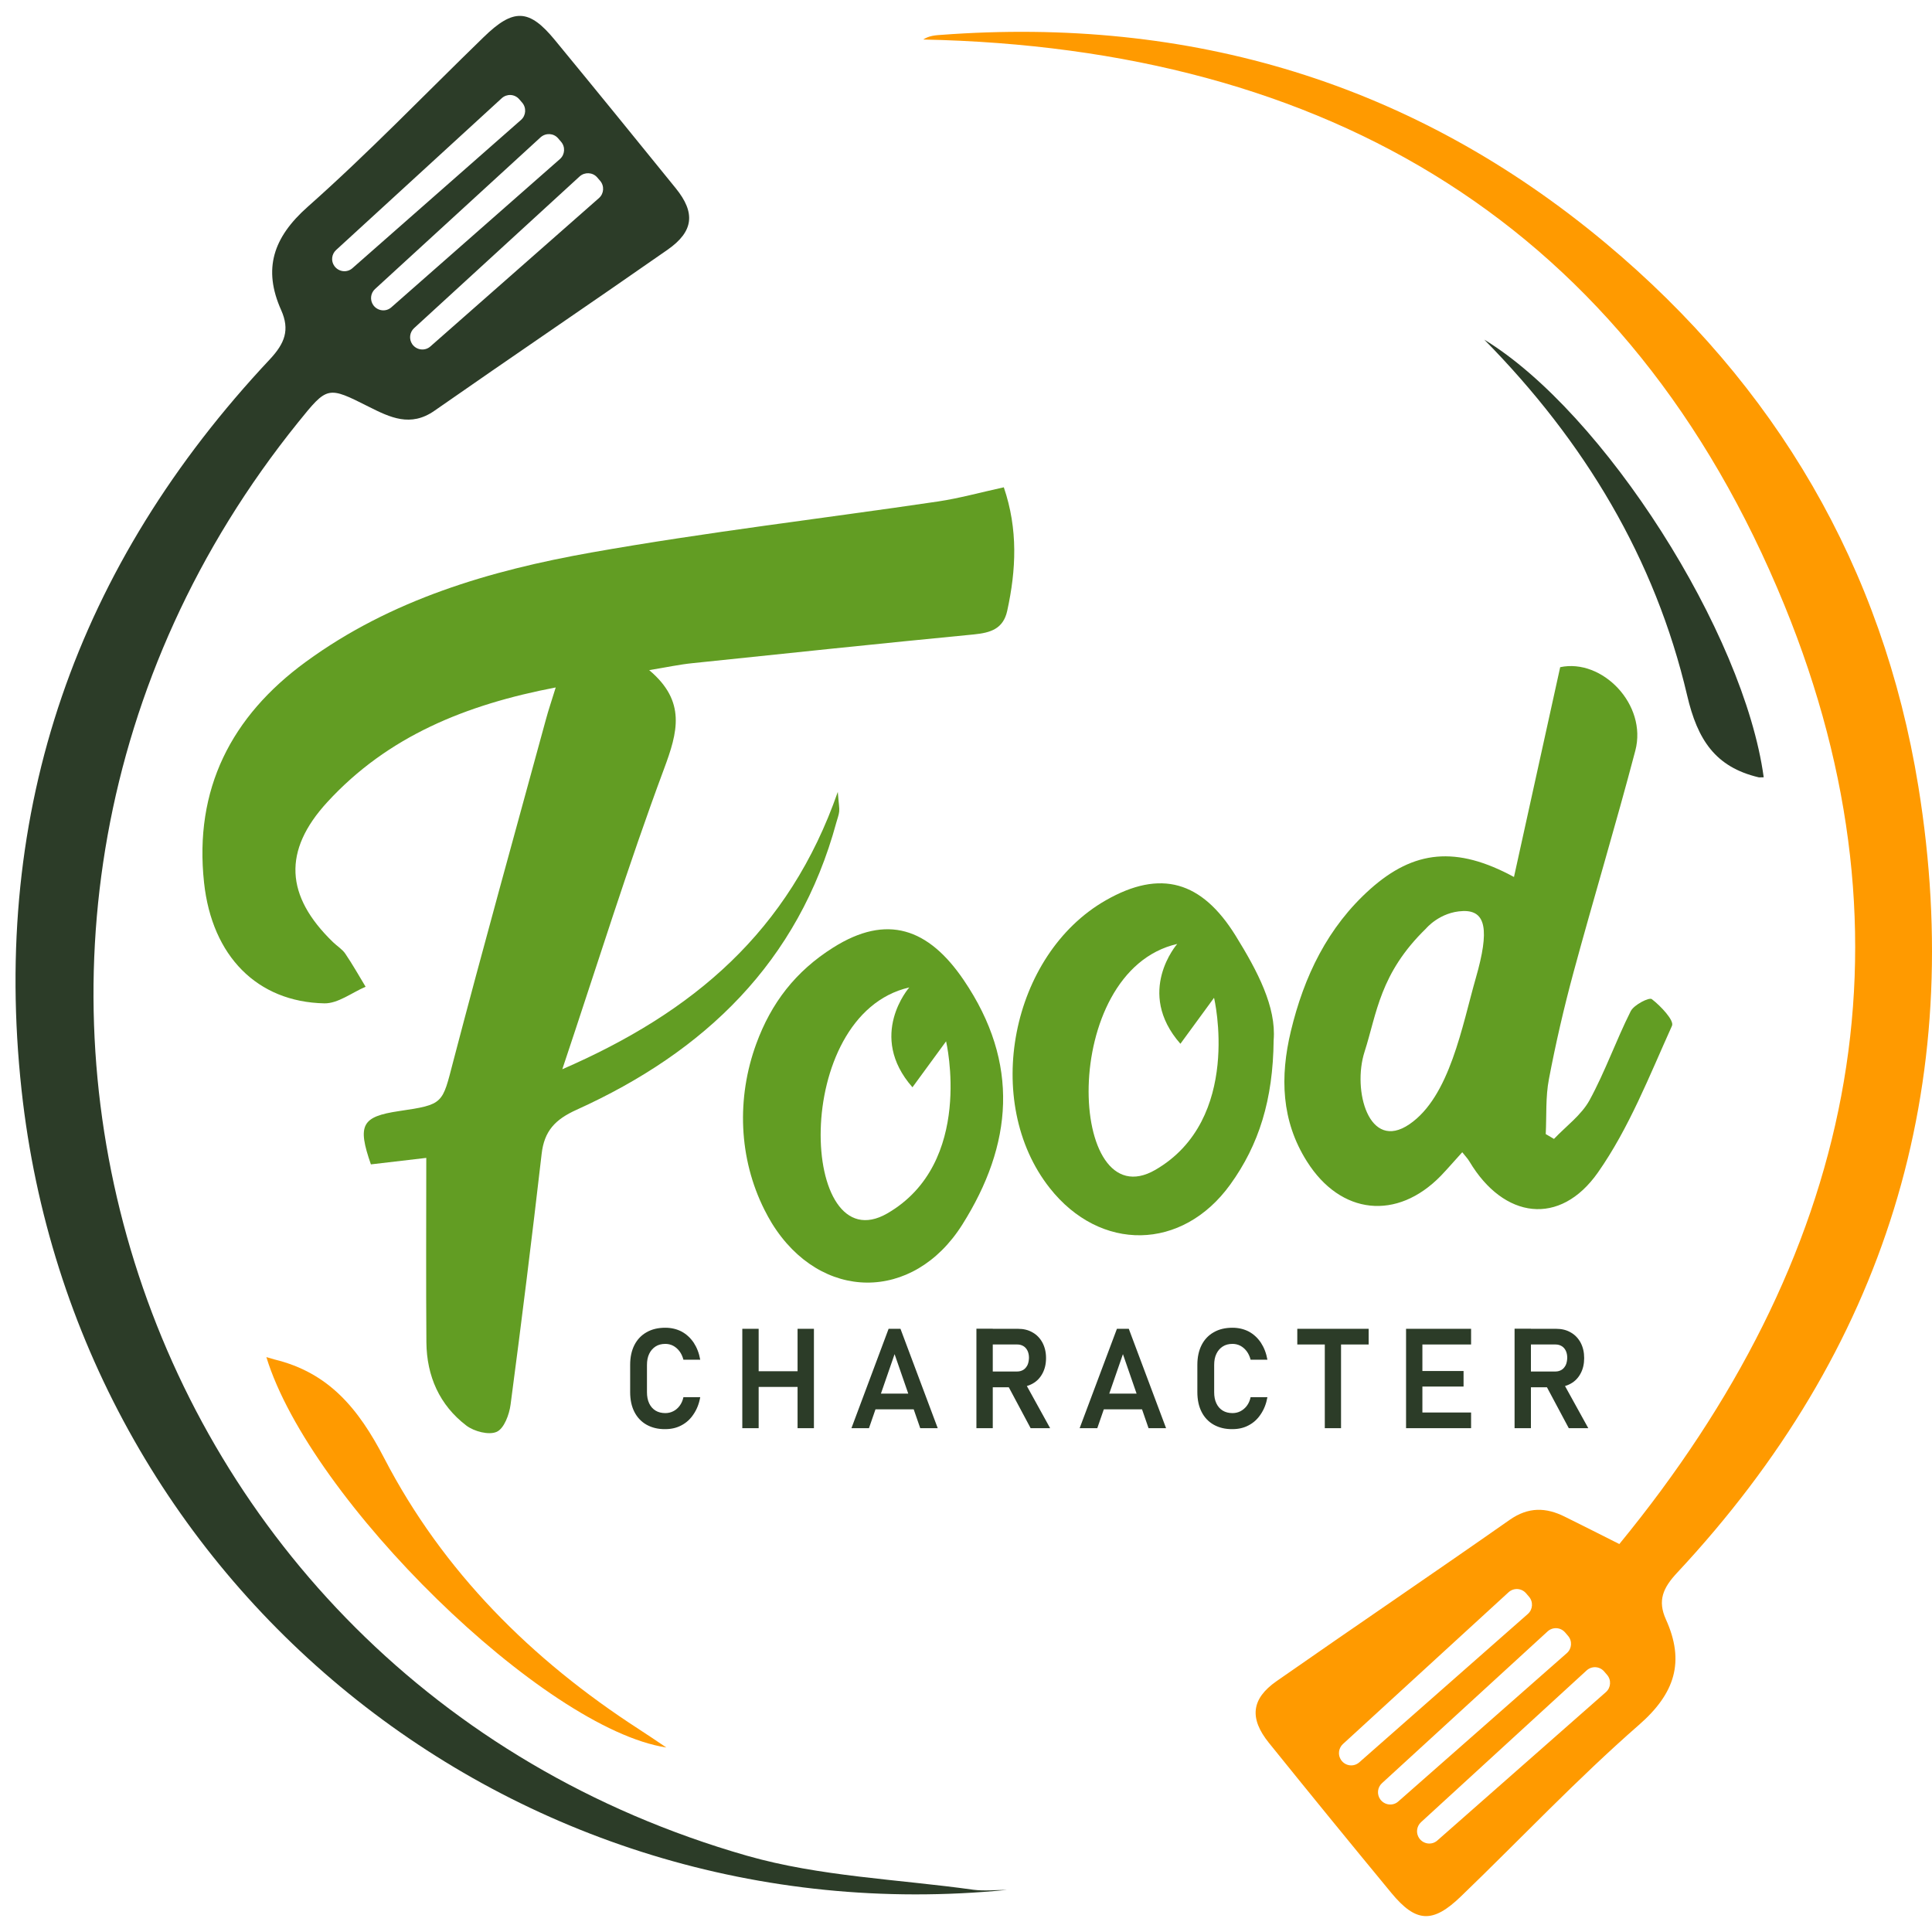 <svg width="84" height="84" viewBox="0 0 84 84" fill="none" xmlns="http://www.w3.org/2000/svg">
<path d="M43.644 21.187C42.612 21.413 41.712 21.664 40.792 21.802C35.767 22.545 30.716 23.135 25.716 24.021C21.304 24.805 17 26.066 13.294 28.777C10.053 31.145 8.432 34.312 8.872 38.376C9.219 41.579 11.188 43.563 14.101 43.624C14.694 43.635 15.298 43.158 15.896 42.902C15.604 42.42 15.328 41.928 15.011 41.462C14.878 41.267 14.653 41.133 14.48 40.964C12.404 38.955 12.287 36.992 14.229 34.876C16.862 32.006 20.267 30.633 24.162 29.889C23.988 30.458 23.845 30.868 23.733 31.288C22.383 36.234 21.008 41.175 19.709 46.135C19.224 47.996 19.305 48.021 17.348 48.308C15.727 48.549 15.528 48.908 16.126 50.625C17.01 50.522 17.915 50.415 18.534 50.343C18.534 53.095 18.518 55.729 18.539 58.369C18.554 59.829 19.106 61.09 20.277 61.982C20.614 62.238 21.258 62.407 21.596 62.253C21.918 62.11 22.143 61.5 22.199 61.069C22.68 57.441 23.129 53.813 23.549 50.174C23.661 49.175 24.136 48.672 25.067 48.252C30.629 45.736 34.713 41.841 36.365 35.752C36.406 35.593 36.472 35.44 36.487 35.281C36.503 35.127 36.467 34.963 36.426 34.43C34.304 40.508 30.143 44.014 24.448 46.489C25.987 41.892 27.311 37.618 28.87 33.431C29.463 31.837 29.847 30.499 28.226 29.136C29.003 29.008 29.55 28.89 30.102 28.834C34.187 28.408 38.266 27.978 42.351 27.583C43.061 27.511 43.619 27.347 43.792 26.558C44.181 24.78 44.268 23.017 43.644 21.187Z" fill="#629D23"/>
<path d="M16.703 63.396C15.584 61.239 14.296 59.681 11.934 59.107C11.857 59.086 11.78 59.061 11.581 59.004C13.488 65.231 23.646 75.163 28.972 75.978C28.507 75.665 28.144 75.419 27.771 75.178C23.114 72.165 19.259 68.326 16.703 63.396Z" fill="#FF9A00"/>
<path d="M76.458 33.795C76.494 33.805 76.54 33.795 76.683 33.795C75.829 27.511 69.731 17.933 64.532 14.766C68.897 19.199 71.96 24.288 73.355 30.238C73.805 32.17 74.582 33.349 76.458 33.795Z" fill="#2C3C28"/>
<path d="M42.33 82.164C39.038 81.703 35.644 81.59 32.474 80.683C5.288 72.898 -4.834 40.437 12.961 18.363C14.239 16.78 14.239 16.78 16.039 17.687C16.959 18.148 17.848 18.584 18.886 17.861C22.255 15.509 25.66 13.208 29.029 10.855C30.163 10.061 30.245 9.251 29.381 8.185C27.638 6.033 25.89 3.885 24.131 1.748C23.006 0.375 22.327 0.349 21.028 1.615C18.487 4.08 16.029 6.643 13.38 8.99C11.877 10.322 11.422 11.691 12.225 13.484C12.608 14.345 12.383 14.925 11.734 15.621C3.34 24.565 -0.392 35.178 0.938 47.401C3.274 68.87 22.26 84.296 43.782 82.169C43.301 82.169 42.806 82.225 42.33 82.164ZM25.961 7.709L26.089 7.857C26.283 8.078 26.263 8.416 26.043 8.611L18.712 15.063C18.477 15.273 18.109 15.227 17.925 14.966C17.772 14.745 17.808 14.448 18.002 14.269L25.205 7.668C25.424 7.473 25.767 7.488 25.961 7.709ZM24.264 6.012L24.392 6.161C24.586 6.381 24.566 6.72 24.346 6.914L17.015 13.361C16.78 13.572 16.412 13.525 16.228 13.264C16.075 13.044 16.11 12.746 16.305 12.567L23.508 5.966C23.732 5.771 24.07 5.787 24.264 6.012ZM14.612 10.871L21.815 4.27C22.035 4.07 22.373 4.085 22.572 4.311L22.7 4.459C22.894 4.68 22.874 5.018 22.654 5.213L15.323 11.66C15.088 11.87 14.72 11.824 14.536 11.563C14.382 11.347 14.418 11.05 14.612 10.871Z" fill="#2C3C28"/>
<path d="M83.406 34.189C81.857 24.647 77.205 16.749 69.813 10.573C61.444 3.583 51.731 0.703 40.899 1.518C40.735 1.528 40.572 1.543 40.418 1.589C40.275 1.63 40.147 1.712 40.137 1.718C57.702 2.081 70.82 9.774 77.583 26.312C83.631 41.103 80.518 54.802 70.406 67.132C69.481 66.666 68.76 66.302 68.034 65.943C67.211 65.533 66.449 65.513 65.636 66.082C62.273 68.439 58.873 70.74 55.504 73.093C54.4 73.862 54.313 74.712 55.167 75.773C56.931 77.961 58.704 80.134 60.494 82.302C61.562 83.594 62.288 83.64 63.515 82.456C66.097 79.97 68.561 77.352 71.255 74.999C72.829 73.626 73.264 72.247 72.43 70.407C72.062 69.592 72.303 69.039 72.916 68.383C81.954 58.702 85.528 47.273 83.406 34.189ZM58.311 76.526C58.157 76.306 58.193 76.009 58.387 75.829L65.59 69.228C65.81 69.029 66.148 69.044 66.347 69.269L66.475 69.418C66.669 69.638 66.649 69.977 66.429 70.171L59.098 76.624C58.858 76.834 58.495 76.788 58.311 76.526ZM60.795 78.325C60.56 78.535 60.192 78.489 60.008 78.228C59.855 78.008 59.89 77.71 60.085 77.531L67.288 70.93C67.507 70.73 67.845 70.746 68.044 70.971L68.172 71.12C68.366 71.34 68.346 71.678 68.126 71.873L60.795 78.325ZM69.823 73.569L62.492 80.022C62.257 80.232 61.889 80.186 61.705 79.924C61.552 79.704 61.588 79.407 61.782 79.227L68.985 72.626C69.205 72.427 69.542 72.442 69.741 72.667L69.869 72.816C70.064 73.036 70.043 73.375 69.823 73.569Z" fill="#FF9A00"/>
<path d="M41.906 42.62C40.367 40.349 38.557 39.729 36.231 41.195C34.585 42.23 33.532 43.609 32.883 45.377C32.019 47.734 32.111 50.364 33.241 52.608C33.338 52.803 33.445 52.993 33.558 53.182C35.669 56.601 39.703 56.631 41.839 53.244C44.027 49.774 44.355 46.233 41.906 42.62ZM38.578 52.757C34.774 54.95 34.345 44.121 39.534 42.932C39.534 42.932 37.693 45.023 39.672 47.273L41.134 45.275C41.134 45.275 42.381 50.558 38.578 52.757Z" fill="#629D23"/>
<path d="M53.72 40.678C52.253 38.315 50.468 37.777 48.076 39.145C43.945 41.508 42.693 47.914 45.638 51.65C47.836 54.443 51.404 54.392 53.49 51.501C54.737 49.774 55.35 47.816 55.376 45.223C55.494 43.783 54.681 42.23 53.72 40.678ZM50.228 50.866C46.425 53.059 45.995 42.23 51.184 41.041C51.184 41.041 49.344 43.132 51.322 45.382L52.784 43.383C52.789 43.383 54.032 48.667 50.228 50.866Z" fill="#629D23"/>
<path d="M28.114 61.946C27.884 61.818 27.705 61.628 27.582 61.387C27.459 61.146 27.398 60.859 27.398 60.526V59.342C27.398 59.009 27.459 58.727 27.582 58.481C27.705 58.241 27.884 58.051 28.114 57.923C28.344 57.79 28.615 57.728 28.927 57.728C29.187 57.728 29.422 57.785 29.632 57.892C29.841 58.005 30.015 58.164 30.159 58.374C30.297 58.584 30.394 58.83 30.445 59.117H29.714C29.678 58.979 29.622 58.856 29.545 58.753C29.468 58.651 29.376 58.569 29.269 58.512C29.162 58.456 29.049 58.43 28.927 58.43C28.763 58.43 28.62 58.466 28.502 58.543C28.385 58.62 28.293 58.722 28.226 58.861C28.16 58.999 28.129 59.158 28.129 59.348V60.531C28.129 60.716 28.16 60.88 28.226 61.018C28.293 61.157 28.385 61.259 28.502 61.331C28.62 61.403 28.763 61.439 28.927 61.439C29.049 61.439 29.167 61.413 29.274 61.357C29.381 61.305 29.474 61.223 29.55 61.121C29.627 61.018 29.683 60.895 29.714 60.747H30.445C30.394 61.034 30.297 61.28 30.153 61.49C30.015 61.7 29.841 61.859 29.627 61.971C29.417 62.084 29.182 62.136 28.927 62.136C28.615 62.141 28.344 62.074 28.114 61.946Z" fill="#2C3C28"/>
<path d="M32.274 57.774H32.985V62.095H32.274V57.774ZM32.653 59.619H35.106V60.301H32.653V59.619ZM34.682 57.774H35.388V62.095H34.677V57.774H34.682Z" fill="#2C3C28"/>
<path d="M38.635 57.774H39.151L40.771 62.095H40.01L38.895 58.876L37.781 62.095H37.019L38.635 57.774ZM37.776 60.593H40.045V61.275H37.776V60.593Z" fill="#2C3C28"/>
<path d="M42.453 57.769H43.164V62.095H42.453V57.769ZM42.75 59.63H44.232C44.329 59.63 44.416 59.604 44.493 59.558C44.569 59.512 44.626 59.44 44.672 59.353C44.713 59.266 44.733 59.158 44.738 59.04C44.738 58.922 44.718 58.82 44.677 58.733C44.636 58.645 44.575 58.574 44.498 58.528C44.421 58.481 44.334 58.456 44.232 58.456H42.75V57.774H44.258C44.503 57.774 44.713 57.825 44.897 57.933C45.081 58.036 45.224 58.189 45.326 58.379C45.428 58.574 45.48 58.794 45.48 59.045C45.48 59.301 45.428 59.522 45.326 59.712C45.224 59.906 45.081 60.055 44.897 60.157C44.713 60.26 44.498 60.316 44.258 60.316H42.75V59.63ZM43.787 60.178L44.523 60.039L45.658 62.095H44.81L43.787 60.178Z" fill="#2C3C28"/>
<path d="M48.562 57.774H49.078L50.699 62.095H49.937L48.823 58.876L47.708 62.095H46.941L48.562 57.774ZM47.703 60.593H49.973V61.275H47.703V60.593Z" fill="#2C3C28"/>
<path d="M52.774 61.946C52.544 61.818 52.365 61.628 52.243 61.387C52.12 61.146 52.059 60.859 52.059 60.526V59.342C52.059 59.009 52.12 58.727 52.243 58.481C52.365 58.241 52.544 58.051 52.774 57.923C53.004 57.79 53.275 57.728 53.587 57.728C53.848 57.728 54.083 57.785 54.293 57.892C54.502 58.005 54.676 58.164 54.819 58.374C54.957 58.584 55.054 58.83 55.105 59.117H54.374C54.339 58.979 54.282 58.856 54.206 58.753C54.129 58.651 54.037 58.569 53.93 58.512C53.822 58.456 53.71 58.43 53.587 58.43C53.423 58.43 53.28 58.466 53.163 58.543C53.045 58.62 52.953 58.722 52.887 58.861C52.82 58.999 52.79 59.158 52.79 59.348V60.531C52.79 60.716 52.82 60.88 52.887 61.018C52.953 61.157 53.045 61.259 53.163 61.331C53.28 61.403 53.423 61.439 53.587 61.439C53.71 61.439 53.827 61.413 53.935 61.357C54.042 61.3 54.134 61.223 54.211 61.121C54.288 61.018 54.344 60.895 54.374 60.747H55.105C55.054 61.034 54.957 61.28 54.814 61.49C54.676 61.7 54.502 61.859 54.288 61.971C54.078 62.084 53.843 62.136 53.587 62.136C53.275 62.141 53.004 62.074 52.774 61.946Z" fill="#2C3C28"/>
<path d="M56.404 57.774H59.507V58.456H56.404V57.774ZM57.6 58.128H58.306V62.095H57.6V58.128Z" fill="#2C3C28"/>
<path d="M61.133 57.774H61.843V62.095H61.133V57.774ZM61.424 57.774H63.96V58.456H61.424V57.774ZM61.424 59.609H63.633V60.285H61.424V59.609ZM61.424 61.413H63.96V62.095H61.424V61.413Z" fill="#2C3C28"/>
<path d="M65.851 57.769H66.562V62.095H65.851V57.769ZM66.148 59.63H67.635C67.732 59.63 67.819 59.604 67.896 59.558C67.973 59.512 68.029 59.44 68.075 59.353C68.116 59.266 68.136 59.158 68.141 59.04C68.141 58.922 68.121 58.82 68.08 58.733C68.039 58.645 67.978 58.574 67.901 58.528C67.824 58.481 67.737 58.456 67.635 58.456H66.148V57.774H67.656C67.901 57.774 68.111 57.825 68.295 57.933C68.479 58.036 68.622 58.189 68.724 58.379C68.826 58.574 68.877 58.794 68.877 59.045C68.877 59.301 68.826 59.522 68.724 59.712C68.622 59.906 68.479 60.055 68.295 60.157C68.111 60.26 67.896 60.316 67.656 60.316H66.148V59.63ZM67.185 60.178L67.921 60.039L69.056 62.095H68.208L67.185 60.178Z" fill="#2C3C28"/>
<path d="M71.817 43.44C71.699 43.353 71.045 43.686 70.902 43.962C70.263 45.233 69.792 46.586 69.112 47.832C68.755 48.483 68.09 48.964 67.564 49.518C67.446 49.446 67.323 49.374 67.206 49.308C67.246 48.508 67.195 47.693 67.344 46.92C67.64 45.362 67.998 43.814 68.412 42.282C69.286 39.058 70.252 35.865 71.101 32.636C71.628 30.633 69.659 28.618 67.834 29.008C67.17 32.032 66.516 34.994 65.825 38.13C63.315 36.767 61.475 36.967 59.584 38.648C57.723 40.308 56.695 42.451 56.123 44.839C55.652 46.807 55.703 48.729 56.823 50.497C58.29 52.824 60.739 53.08 62.646 51.122C62.952 50.804 63.239 50.466 63.576 50.097C63.704 50.261 63.816 50.374 63.893 50.507C65.381 52.998 67.824 53.331 69.475 50.978C70.83 49.046 71.715 46.771 72.696 44.598C72.798 44.367 72.205 43.737 71.817 43.44ZM64.169 42.512C63.571 44.593 63.039 47.683 61.276 48.882C59.517 50.082 58.791 47.401 59.328 45.731C59.865 44.06 59.987 42.328 62.002 40.37C62.002 40.37 62.6 39.647 63.607 39.611C64.609 39.575 64.767 40.431 64.169 42.512Z" fill="#629D23"/>
</svg>
